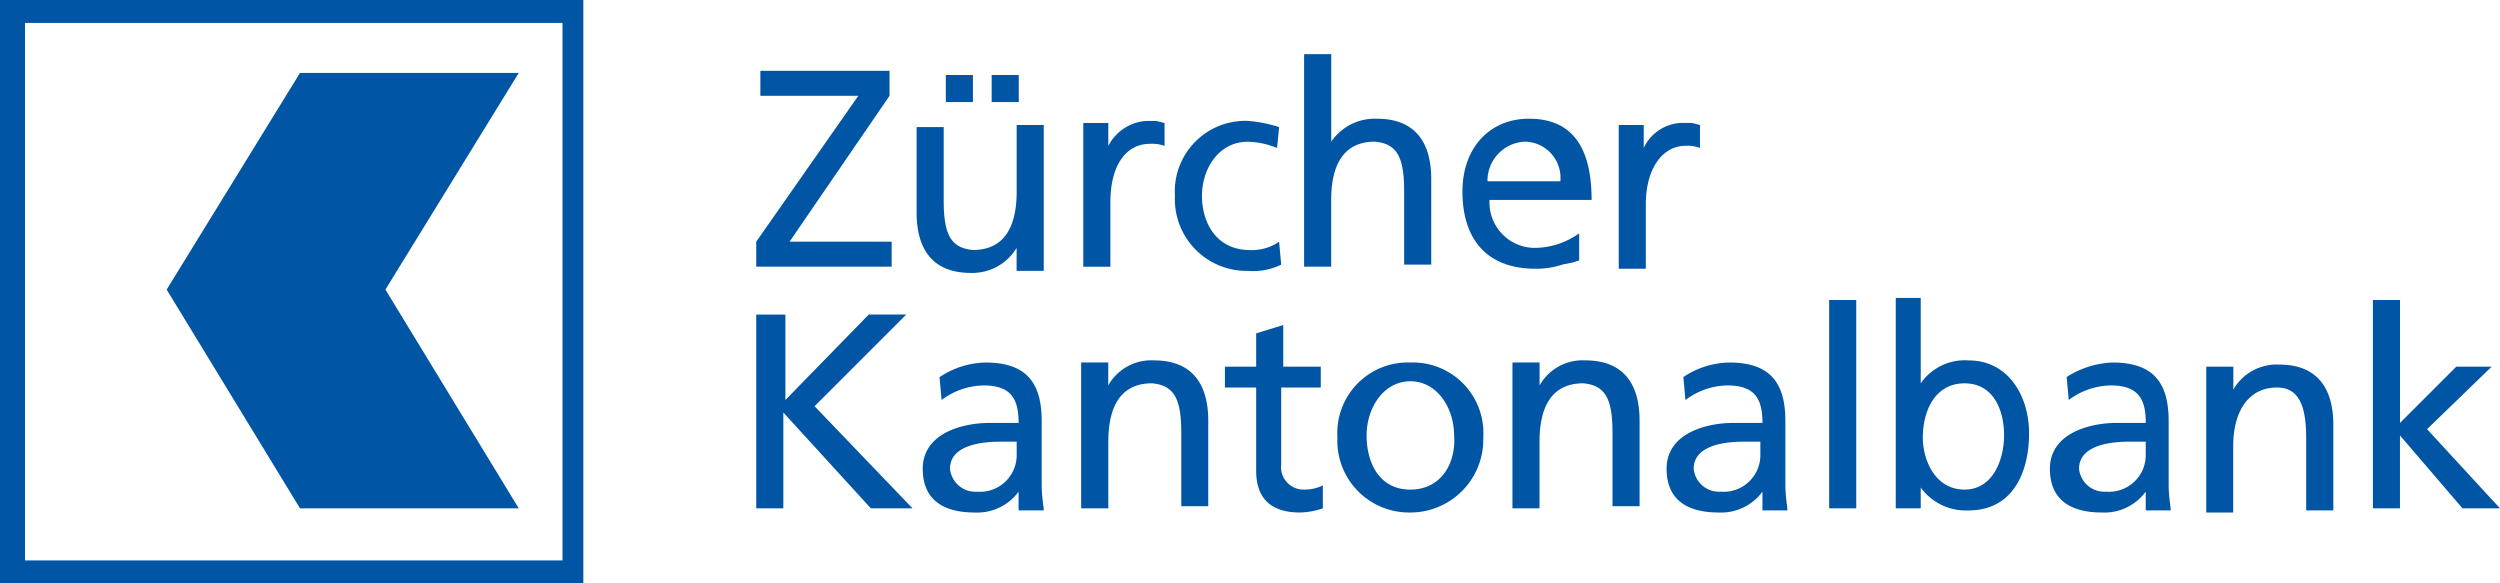 <svg id="ZKB_Logo" xmlns="http://www.w3.org/2000/svg" width="162.603" height="37.941" viewBox="0 0 162.603 37.941">
  <g id="Group_569" data-name="Group 569" transform="translate(0 0)">
    <path id="Path_675" data-name="Path 675" d="M83.326,129.291h34.96V164.25H83.326ZM81.7,165.741h37.941V127.8H81.7Z" transform="translate(-81.7 -127.8)" fill="#0056a5"/>
    <path id="Path_676" data-name="Path 676" d="M112.6,131.3H98.372L89.7,145.392l8.672,14.228H112.6l-8.672-14.228Z" transform="translate(-78.86 -126.557)" fill="#0056a5"/>
    <path id="Path_677" data-name="Path 677" d="M136.7,143.937v-9.214h-1.762v4.336c0,2.3-.813,3.794-2.846,3.794-1.49-.136-1.9-1.084-1.9-3.252v-4.743h-1.762v5.556c0,2.439,1.084,3.93,3.523,3.93a3.365,3.365,0,0,0,2.981-1.626h0v1.491H136.7Zm-4.607-12.466h-1.762v1.762h1.762Zm2.981,0h-1.762v1.762h1.762ZM118,142.311v1.626h8.808v-1.626h-6.64l6.5-9.485V131.2h-8.4v1.626h6.369Z" transform="translate(-68.813 -126.593)" fill="#0056a5"/>
    <path id="Path_678" data-name="Path 678" d="M165.95,143.815v-1.762A5.033,5.033,0,0,1,163.1,143a2.957,2.957,0,0,1-2.981-3.117h6.64c0-2.981-.949-5.285-4.065-5.285-2.575,0-4.336,1.9-4.336,4.743,0,2.981,1.49,5.014,4.743,5.014a5.31,5.31,0,0,0,1.761-.271l.678-.136Zm-1.22-5.149h-4.743a2.541,2.541,0,0,1,2.439-2.575,2.353,2.353,0,0,1,2.3,2.575m-16.667-7.995v13.55h1.762v-4.336c0-2.3.813-3.794,2.846-3.794,1.49.136,1.9,1.084,1.9,3.252v4.743h1.762V138.53c0-2.439-1.084-3.93-3.523-3.93a3.427,3.427,0,0,0-2.981,1.49h0V130.4h-1.762ZM146.3,136.5l.135-1.355a9,9,0,0,0-2.033-.406,4.589,4.589,0,0,0-4.743,4.878,4.663,4.663,0,0,0,4.743,4.878,4.132,4.132,0,0,0,2.168-.406l-.136-1.49a3.111,3.111,0,0,1-1.9.542c-2.168,0-3.117-1.762-3.117-3.523s1.084-3.523,2.981-3.523a5.319,5.319,0,0,1,1.9.407m-12.6-1.49v9.214h1.762v-4.2c0-2.3.949-3.794,2.575-3.794a2.307,2.307,0,0,1,.948.135v-1.49l-.542-.135h-.677a3.007,3.007,0,0,0-2.439,1.626h0v-1.49H133.7Z" transform="translate(-63.239 -126.877)" fill="#0056a5"/>
    <path id="Path_679" data-name="Path 679" d="M159.4,133.835h1.626v1.49h0a2.832,2.832,0,0,1,2.439-1.626h.677l.542.135v1.491a2.305,2.305,0,0,0-.949-.136c-1.491,0-2.574,1.49-2.574,3.794v4.2H159.4Z" transform="translate(-54.115 -125.705)" fill="#0056a5"/>
    <path id="Path_680" data-name="Path 680" d="M178.3,146.965l.136,1.49a4.682,4.682,0,0,1,2.71-.948c1.762,0,2.3.813,2.3,2.439h-1.9c-1.762,0-4.336.677-4.336,2.981,0,2.033,1.355,2.846,3.388,2.846a3.333,3.333,0,0,0,2.846-1.355h0v1.219h1.626c0-.271-.135-.813-.135-1.761v-4.065c0-2.574-1.084-3.794-3.659-3.794a5.558,5.558,0,0,0-2.981.949m5.014,4.2v.813a2.385,2.385,0,0,1-2.575,2.439,1.655,1.655,0,0,1-1.762-1.491c0-1.626,2.3-1.761,3.252-1.761Zm-16.125-4.878V155.5h1.762v-4.336c0-2.3.813-3.794,2.846-3.794,1.49.136,1.9,1.084,1.9,3.252v4.742h1.762v-5.556c0-2.439-1.084-3.929-3.523-3.929a3.21,3.21,0,0,0-2.981,1.626h0v-1.491h-1.762Zm-6.64-.271a4.589,4.589,0,0,0-4.743,4.878,4.663,4.663,0,0,0,4.743,4.878,4.745,4.745,0,0,0,4.743-4.878,4.589,4.589,0,0,0-4.743-4.878m0,8.266c-2.033,0-2.846-1.762-2.846-3.523s1.084-3.523,2.846-3.523,2.846,1.762,2.846,3.523c.136,1.761-.813,3.523-2.846,3.523m-5.827-6.64v-1.355h-2.439v-2.71l-1.762.542v2.168h-2.033v1.355h2.033v5.42c0,1.9,1.084,2.71,2.846,2.71a4.872,4.872,0,0,0,1.49-.271v-1.49a2.707,2.707,0,0,1-1.219.271,1.462,1.462,0,0,1-1.49-1.626v-5.013Zm-15.583-1.355V155.5H140.9v-4.336c0-2.3.813-3.794,2.845-3.794,1.491.136,1.9,1.084,1.9,3.252v4.742H147.4v-5.556c0-2.439-1.084-3.929-3.523-3.929a3.21,3.21,0,0,0-2.981,1.626h0v-1.491h-1.762Zm-9.214.678.135,1.49a4.682,4.682,0,0,1,2.71-.948c1.762,0,2.3.813,2.3,2.439h-1.9c-1.762,0-4.336.677-4.336,2.981,0,2.033,1.355,2.846,3.388,2.846a3.333,3.333,0,0,0,2.845-1.355h0v1.219H136.7c0-.271-.135-.813-.135-1.761v-4.065c0-2.574-1.084-3.794-3.659-3.794a5.558,5.558,0,0,0-2.981.949m5.014,4.2v.813a2.385,2.385,0,0,1-2.575,2.439,1.655,1.655,0,0,1-1.762-1.491c0-1.626,2.3-1.761,3.252-1.761ZM118,142.9v12.6h1.762v-6.233l5.691,6.233h2.71l-6.369-6.64,5.962-5.962h-2.439l-5.42,5.556V142.9Z" transform="translate(-68.813 -122.439)" fill="#0056a5"/>
    <rect id="Rectangle_235" data-name="Rectangle 235" width="1.762" height="13.55" transform="translate(118.971 19.512)" fill="#0056a5"/>
    <path id="Path_681" data-name="Path 681" d="M183.811,147.249l.136,1.49a4.682,4.682,0,0,1,2.71-.948c1.762,0,2.3.813,2.3,2.439h-1.9c-1.761,0-4.336.677-4.336,2.981,0,2.033,1.355,2.846,3.387,2.846a3.333,3.333,0,0,0,2.846-1.355h0v1.219h1.626c0-.271-.135-.813-.135-1.761v-4.065c0-2.574-1.084-3.794-3.659-3.794a5.955,5.955,0,0,0-2.981.949m5.149,4.2v.813a2.385,2.385,0,0,1-2.575,2.439,1.655,1.655,0,0,1-1.762-1.491c0-1.626,2.3-1.761,3.252-1.761Zm-16.26-9.214v13.55h1.626v-1.355h0a3.616,3.616,0,0,0,3.116,1.49c2.846,0,3.93-2.439,3.93-5.013,0-2.439-1.355-4.743-3.93-4.743a3.483,3.483,0,0,0-3.116,1.491h0V142.1H172.7Zm4.472,5.42c1.9,0,2.575,1.761,2.575,3.388,0,1.49-.677,3.523-2.575,3.523s-2.71-1.9-2.71-3.388c0-1.762.813-3.523,2.71-3.523" transform="translate(-49.393 -122.723)" fill="#0056a5"/>
    <path id="Path_682" data-name="Path 682" d="M187.736,145.435h1.626v1.491h0a3.251,3.251,0,0,1,2.981-1.626c2.439,0,3.523,1.491,3.523,3.93v5.556H194.1v-4.743c0-2.168-.542-3.252-1.9-3.252-1.9,0-2.846,1.626-2.846,3.794v4.336H187.6v-9.485Z" transform="translate(-44.103 -121.587)" fill="#0056a5"/>
  </g>
  <g id="Group_570" data-name="Group 570" transform="translate(154.337 19.512)">
    <path id="Path_683" data-name="Path 683" d="M195.6,142.2h1.762v7.995l3.659-3.658h2.3l-4.2,4.065,4.743,5.149h-2.439l-4.065-4.742v4.742H195.6Z" transform="translate(-195.6 -142.2)" fill="#0056a5"/>
  </g>
</svg>

